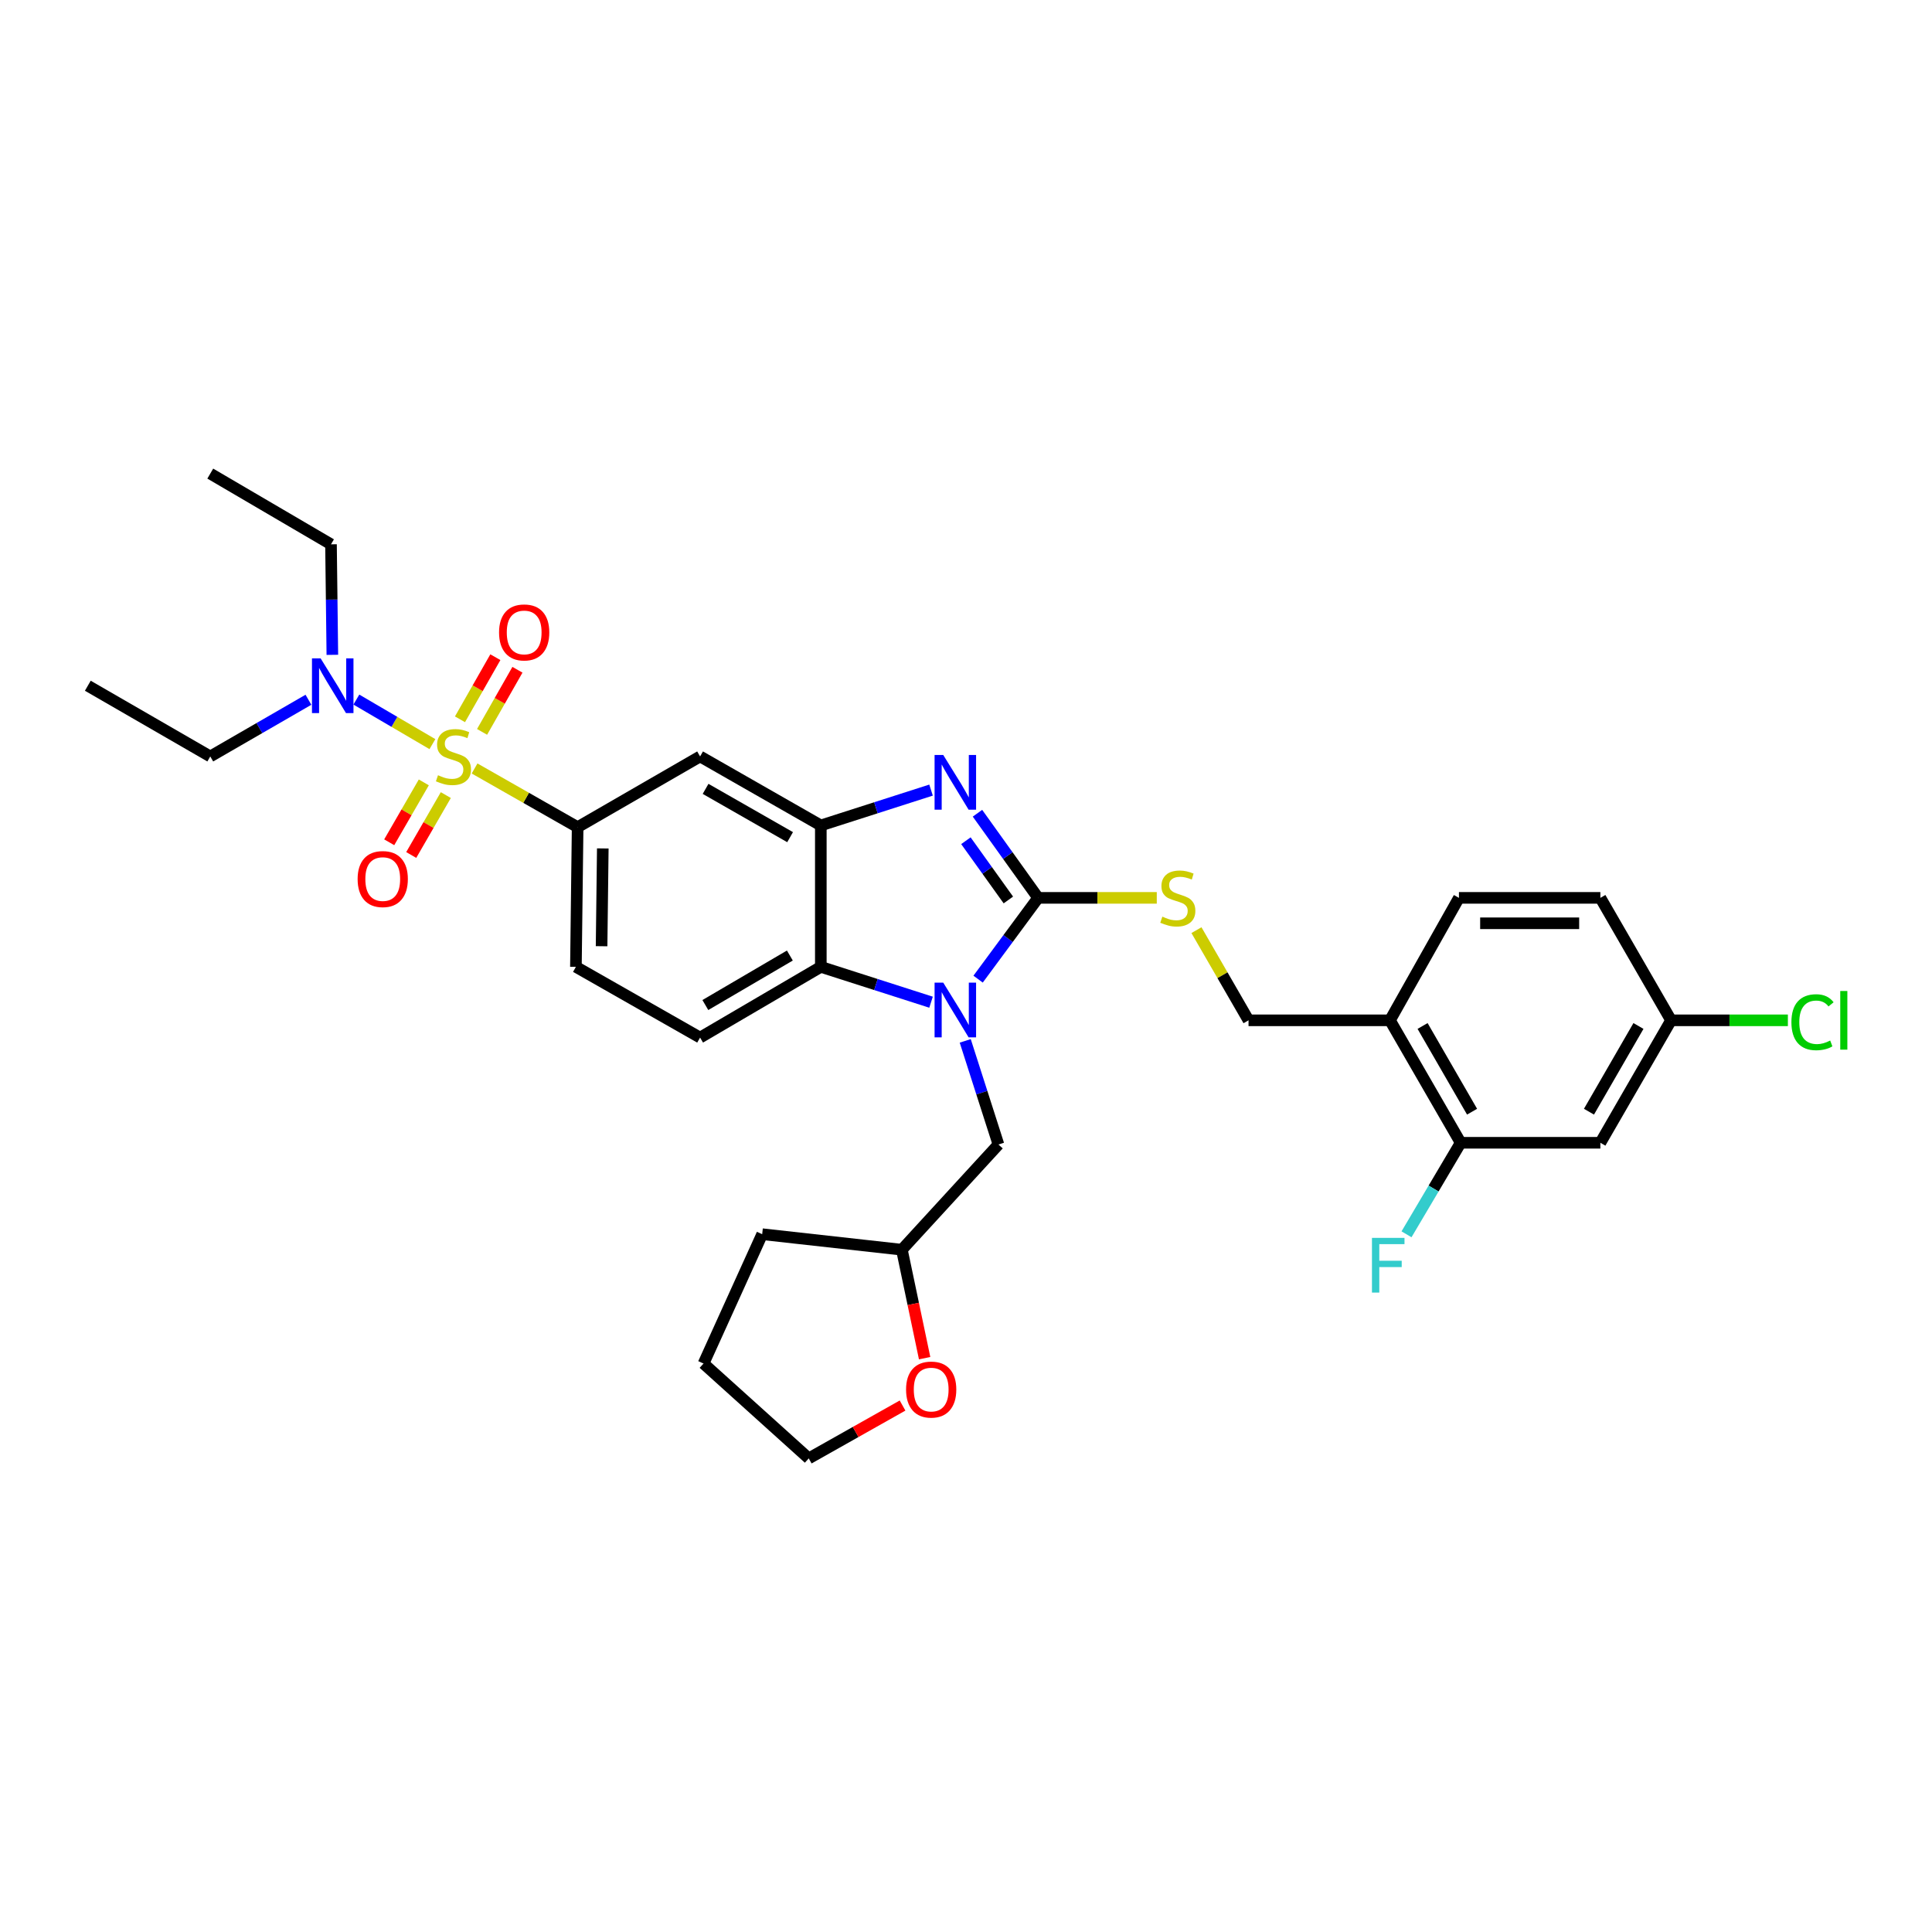 <?xml version='1.0' encoding='iso-8859-1'?>
<svg version='1.1' baseProfile='full'
              xmlns='http://www.w3.org/2000/svg'
                      xmlns:rdkit='http://www.rdkit.org/xml'
                      xmlns:xlink='http://www.w3.org/1999/xlink'
                  xml:space='preserve'
width='1000px' height='1000px' viewBox='0 0 1000 1000'>
<!-- END OF HEADER -->
<rect style='opacity:1.0;fill:#FFFFFF;stroke:none' width='1000' height='1000' x='0' y='0'> </rect>
<path class='bond-0' d='M 298.982,428.14 L 298.09,500.446' style='fill:none;fill-rule:evenodd;stroke:#000000;stroke-width:6px;stroke-linecap:butt;stroke-linejoin:miter;stroke-opacity:1' />
<path class='bond-0' d='M 312.003,439.148 L 311.379,489.762' style='fill:none;fill-rule:evenodd;stroke:#000000;stroke-width:6px;stroke-linecap:butt;stroke-linejoin:miter;stroke-opacity:1' />
<path class='bond-1' d='M 298.982,428.14 L 362.364,391.537' style='fill:none;fill-rule:evenodd;stroke:#000000;stroke-width:6px;stroke-linecap:butt;stroke-linejoin:miter;stroke-opacity:1' />
<path class='bond-2' d='M 298.982,428.14 L 272.31,412.951' style='fill:none;fill-rule:evenodd;stroke:#000000;stroke-width:6px;stroke-linecap:butt;stroke-linejoin:miter;stroke-opacity:1' />
<path class='bond-2' d='M 272.31,412.951 L 245.638,397.761' style='fill:none;fill-rule:evenodd;stroke:#CCCC00;stroke-width:6px;stroke-linecap:butt;stroke-linejoin:miter;stroke-opacity:1' />
<path class='bond-3' d='M 298.09,500.446 L 362.364,537.048' style='fill:none;fill-rule:evenodd;stroke:#000000;stroke-width:6px;stroke-linecap:butt;stroke-linejoin:miter;stroke-opacity:1' />
<path class='bond-4' d='M 362.364,537.048 L 424.854,500.446' style='fill:none;fill-rule:evenodd;stroke:#000000;stroke-width:6px;stroke-linecap:butt;stroke-linejoin:miter;stroke-opacity:1' />
<path class='bond-4' d='M 365.088,520.206 L 408.831,494.584' style='fill:none;fill-rule:evenodd;stroke:#000000;stroke-width:6px;stroke-linecap:butt;stroke-linejoin:miter;stroke-opacity:1' />
<path class='bond-5' d='M 362.364,391.537 L 424.854,427.248' style='fill:none;fill-rule:evenodd;stroke:#000000;stroke-width:6px;stroke-linecap:butt;stroke-linejoin:miter;stroke-opacity:1' />
<path class='bond-5' d='M 365.21,408.316 L 408.953,433.314' style='fill:none;fill-rule:evenodd;stroke:#000000;stroke-width:6px;stroke-linecap:butt;stroke-linejoin:miter;stroke-opacity:1' />
<path class='bond-6' d='M 223.818,385.159 L 204.136,373.63' style='fill:none;fill-rule:evenodd;stroke:#CCCC00;stroke-width:6px;stroke-linecap:butt;stroke-linejoin:miter;stroke-opacity:1' />
<path class='bond-6' d='M 204.136,373.63 L 184.453,362.101' style='fill:none;fill-rule:evenodd;stroke:#0000FF;stroke-width:6px;stroke-linecap:butt;stroke-linejoin:miter;stroke-opacity:1' />
<path class='bond-7' d='M 249.519,378.824 L 258.674,362.746' style='fill:none;fill-rule:evenodd;stroke:#CCCC00;stroke-width:6px;stroke-linecap:butt;stroke-linejoin:miter;stroke-opacity:1' />
<path class='bond-7' d='M 258.674,362.746 L 267.83,346.669' style='fill:none;fill-rule:evenodd;stroke:#FF0000;stroke-width:6px;stroke-linecap:butt;stroke-linejoin:miter;stroke-opacity:1' />
<path class='bond-7' d='M 238.087,372.313 L 247.242,356.236' style='fill:none;fill-rule:evenodd;stroke:#CCCC00;stroke-width:6px;stroke-linecap:butt;stroke-linejoin:miter;stroke-opacity:1' />
<path class='bond-7' d='M 247.242,356.236 L 256.398,340.158' style='fill:none;fill-rule:evenodd;stroke:#FF0000;stroke-width:6px;stroke-linecap:butt;stroke-linejoin:miter;stroke-opacity:1' />
<path class='bond-8' d='M 219.362,404.958 L 210.41,420.46' style='fill:none;fill-rule:evenodd;stroke:#CCCC00;stroke-width:6px;stroke-linecap:butt;stroke-linejoin:miter;stroke-opacity:1' />
<path class='bond-8' d='M 210.41,420.46 L 201.458,435.962' style='fill:none;fill-rule:evenodd;stroke:#FF0000;stroke-width:6px;stroke-linecap:butt;stroke-linejoin:miter;stroke-opacity:1' />
<path class='bond-8' d='M 230.755,411.537 L 221.803,427.039' style='fill:none;fill-rule:evenodd;stroke:#CCCC00;stroke-width:6px;stroke-linecap:butt;stroke-linejoin:miter;stroke-opacity:1' />
<path class='bond-8' d='M 221.803,427.039 L 212.85,442.542' style='fill:none;fill-rule:evenodd;stroke:#FF0000;stroke-width:6px;stroke-linecap:butt;stroke-linejoin:miter;stroke-opacity:1' />
<path class='bond-9' d='M 424.854,427.248 L 424.854,500.446' style='fill:none;fill-rule:evenodd;stroke:#000000;stroke-width:6px;stroke-linecap:butt;stroke-linejoin:miter;stroke-opacity:1' />
<path class='bond-10' d='M 424.854,427.248 L 453.382,418.102' style='fill:none;fill-rule:evenodd;stroke:#000000;stroke-width:6px;stroke-linecap:butt;stroke-linejoin:miter;stroke-opacity:1' />
<path class='bond-10' d='M 453.382,418.102 L 481.91,408.956' style='fill:none;fill-rule:evenodd;stroke:#0000FF;stroke-width:6px;stroke-linecap:butt;stroke-linejoin:miter;stroke-opacity:1' />
<path class='bond-11' d='M 424.854,500.446 L 453.382,509.592' style='fill:none;fill-rule:evenodd;stroke:#000000;stroke-width:6px;stroke-linecap:butt;stroke-linejoin:miter;stroke-opacity:1' />
<path class='bond-11' d='M 453.382,509.592 L 481.91,518.738' style='fill:none;fill-rule:evenodd;stroke:#0000FF;stroke-width:6px;stroke-linecap:butt;stroke-linejoin:miter;stroke-opacity:1' />
<path class='bond-12' d='M 506.265,506.803 L 521.797,485.769' style='fill:none;fill-rule:evenodd;stroke:#0000FF;stroke-width:6px;stroke-linecap:butt;stroke-linejoin:miter;stroke-opacity:1' />
<path class='bond-12' d='M 521.797,485.769 L 537.329,464.735' style='fill:none;fill-rule:evenodd;stroke:#000000;stroke-width:6px;stroke-linecap:butt;stroke-linejoin:miter;stroke-opacity:1' />
<path class='bond-13' d='M 499.603,538.755 L 508.201,565.573' style='fill:none;fill-rule:evenodd;stroke:#0000FF;stroke-width:6px;stroke-linecap:butt;stroke-linejoin:miter;stroke-opacity:1' />
<path class='bond-13' d='M 508.201,565.573 L 516.799,592.39' style='fill:none;fill-rule:evenodd;stroke:#000000;stroke-width:6px;stroke-linecap:butt;stroke-linejoin:miter;stroke-opacity:1' />
<path class='bond-14' d='M 537.329,464.735 L 521.635,442.831' style='fill:none;fill-rule:evenodd;stroke:#000000;stroke-width:6px;stroke-linecap:butt;stroke-linejoin:miter;stroke-opacity:1' />
<path class='bond-14' d='M 521.635,442.831 L 505.941,420.927' style='fill:none;fill-rule:evenodd;stroke:#0000FF;stroke-width:6px;stroke-linecap:butt;stroke-linejoin:miter;stroke-opacity:1' />
<path class='bond-14' d='M 521.927,465.826 L 510.941,450.493' style='fill:none;fill-rule:evenodd;stroke:#000000;stroke-width:6px;stroke-linecap:butt;stroke-linejoin:miter;stroke-opacity:1' />
<path class='bond-14' d='M 510.941,450.493 L 499.955,435.16' style='fill:none;fill-rule:evenodd;stroke:#0000FF;stroke-width:6px;stroke-linecap:butt;stroke-linejoin:miter;stroke-opacity:1' />
<path class='bond-15' d='M 537.329,464.735 L 568.038,464.735' style='fill:none;fill-rule:evenodd;stroke:#000000;stroke-width:6px;stroke-linecap:butt;stroke-linejoin:miter;stroke-opacity:1' />
<path class='bond-15' d='M 568.038,464.735 L 598.747,464.735' style='fill:none;fill-rule:evenodd;stroke:#CCCC00;stroke-width:6px;stroke-linecap:butt;stroke-linejoin:miter;stroke-opacity:1' />
<path class='bond-16' d='M 619.285,481.445 L 632.761,504.781' style='fill:none;fill-rule:evenodd;stroke:#CCCC00;stroke-width:6px;stroke-linecap:butt;stroke-linejoin:miter;stroke-opacity:1' />
<path class='bond-16' d='M 632.761,504.781 L 646.237,528.117' style='fill:none;fill-rule:evenodd;stroke:#000000;stroke-width:6px;stroke-linecap:butt;stroke-linejoin:miter;stroke-opacity:1' />
<path class='bond-17' d='M 719.442,528.117 L 756.037,591.499' style='fill:none;fill-rule:evenodd;stroke:#000000;stroke-width:6px;stroke-linecap:butt;stroke-linejoin:miter;stroke-opacity:1' />
<path class='bond-17' d='M 736.325,531.046 L 761.941,575.413' style='fill:none;fill-rule:evenodd;stroke:#000000;stroke-width:6px;stroke-linecap:butt;stroke-linejoin:miter;stroke-opacity:1' />
<path class='bond-18' d='M 719.442,528.117 L 755.146,464.735' style='fill:none;fill-rule:evenodd;stroke:#000000;stroke-width:6px;stroke-linecap:butt;stroke-linejoin:miter;stroke-opacity:1' />
<path class='bond-19' d='M 719.442,528.117 L 646.237,528.117' style='fill:none;fill-rule:evenodd;stroke:#000000;stroke-width:6px;stroke-linecap:butt;stroke-linejoin:miter;stroke-opacity:1' />
<path class='bond-20' d='M 756.037,591.499 L 828.351,591.499' style='fill:none;fill-rule:evenodd;stroke:#000000;stroke-width:6px;stroke-linecap:butt;stroke-linejoin:miter;stroke-opacity:1' />
<path class='bond-21' d='M 756.037,591.499 L 742.023,615.189' style='fill:none;fill-rule:evenodd;stroke:#000000;stroke-width:6px;stroke-linecap:butt;stroke-linejoin:miter;stroke-opacity:1' />
<path class='bond-21' d='M 742.023,615.189 L 728.009,638.88' style='fill:none;fill-rule:evenodd;stroke:#33CCCC;stroke-width:6px;stroke-linecap:butt;stroke-linejoin:miter;stroke-opacity:1' />
<path class='bond-22' d='M 172.023,338.945 L 171.675,310.341' style='fill:none;fill-rule:evenodd;stroke:#0000FF;stroke-width:6px;stroke-linecap:butt;stroke-linejoin:miter;stroke-opacity:1' />
<path class='bond-22' d='M 171.675,310.341 L 171.327,281.737' style='fill:none;fill-rule:evenodd;stroke:#000000;stroke-width:6px;stroke-linecap:butt;stroke-linejoin:miter;stroke-opacity:1' />
<path class='bond-23' d='M 159.648,362.194 L 134.242,376.866' style='fill:none;fill-rule:evenodd;stroke:#0000FF;stroke-width:6px;stroke-linecap:butt;stroke-linejoin:miter;stroke-opacity:1' />
<path class='bond-23' d='M 134.242,376.866 L 108.836,391.537' style='fill:none;fill-rule:evenodd;stroke:#000000;stroke-width:6px;stroke-linecap:butt;stroke-linejoin:miter;stroke-opacity:1' />
<path class='bond-24' d='M 171.327,281.737 L 108.836,245.135' style='fill:none;fill-rule:evenodd;stroke:#000000;stroke-width:6px;stroke-linecap:butt;stroke-linejoin:miter;stroke-opacity:1' />
<path class='bond-25' d='M 108.836,391.537 L 45.455,354.935' style='fill:none;fill-rule:evenodd;stroke:#000000;stroke-width:6px;stroke-linecap:butt;stroke-linejoin:miter;stroke-opacity:1' />
<path class='bond-26' d='M 516.799,592.39 L 466.807,646.848' style='fill:none;fill-rule:evenodd;stroke:#000000;stroke-width:6px;stroke-linecap:butt;stroke-linejoin:miter;stroke-opacity:1' />
<path class='bond-27' d='M 466.807,646.848 L 394.501,638.816' style='fill:none;fill-rule:evenodd;stroke:#000000;stroke-width:6px;stroke-linecap:butt;stroke-linejoin:miter;stroke-opacity:1' />
<path class='bond-28' d='M 466.807,646.848 L 472.697,674.918' style='fill:none;fill-rule:evenodd;stroke:#000000;stroke-width:6px;stroke-linecap:butt;stroke-linejoin:miter;stroke-opacity:1' />
<path class='bond-28' d='M 472.697,674.918 L 478.587,702.987' style='fill:none;fill-rule:evenodd;stroke:#FF0000;stroke-width:6px;stroke-linecap:butt;stroke-linejoin:miter;stroke-opacity:1' />
<path class='bond-29' d='M 394.501,638.816 L 364.147,705.764' style='fill:none;fill-rule:evenodd;stroke:#000000;stroke-width:6px;stroke-linecap:butt;stroke-linejoin:miter;stroke-opacity:1' />
<path class='bond-30' d='M 364.147,705.764 L 418.605,754.865' style='fill:none;fill-rule:evenodd;stroke:#000000;stroke-width:6px;stroke-linecap:butt;stroke-linejoin:miter;stroke-opacity:1' />
<path class='bond-31' d='M 418.605,754.865 L 442.883,741.185' style='fill:none;fill-rule:evenodd;stroke:#000000;stroke-width:6px;stroke-linecap:butt;stroke-linejoin:miter;stroke-opacity:1' />
<path class='bond-31' d='M 442.883,741.185 L 467.161,727.504' style='fill:none;fill-rule:evenodd;stroke:#FF0000;stroke-width:6px;stroke-linecap:butt;stroke-linejoin:miter;stroke-opacity:1' />
<path class='bond-32' d='M 755.146,464.735 L 828.351,464.735' style='fill:none;fill-rule:evenodd;stroke:#000000;stroke-width:6px;stroke-linecap:butt;stroke-linejoin:miter;stroke-opacity:1' />
<path class='bond-32' d='M 766.127,477.891 L 817.37,477.891' style='fill:none;fill-rule:evenodd;stroke:#000000;stroke-width:6px;stroke-linecap:butt;stroke-linejoin:miter;stroke-opacity:1' />
<path class='bond-33' d='M 828.351,591.499 L 864.946,528.117' style='fill:none;fill-rule:evenodd;stroke:#000000;stroke-width:6px;stroke-linecap:butt;stroke-linejoin:miter;stroke-opacity:1' />
<path class='bond-33' d='M 822.447,575.413 L 848.063,531.046' style='fill:none;fill-rule:evenodd;stroke:#000000;stroke-width:6px;stroke-linecap:butt;stroke-linejoin:miter;stroke-opacity:1' />
<path class='bond-34' d='M 828.351,464.735 L 864.946,528.117' style='fill:none;fill-rule:evenodd;stroke:#000000;stroke-width:6px;stroke-linecap:butt;stroke-linejoin:miter;stroke-opacity:1' />
<path class='bond-35' d='M 864.946,528.117 L 895.173,528.117' style='fill:none;fill-rule:evenodd;stroke:#000000;stroke-width:6px;stroke-linecap:butt;stroke-linejoin:miter;stroke-opacity:1' />
<path class='bond-35' d='M 895.173,528.117 L 925.401,528.117' style='fill:none;fill-rule:evenodd;stroke:#00CC00;stroke-width:6px;stroke-linecap:butt;stroke-linejoin:miter;stroke-opacity:1' />
<path  class='atom-4' d='M 226.708 401.257
Q 227.028 401.377, 228.348 401.937
Q 229.668 402.497, 231.108 402.857
Q 232.588 403.177, 234.028 403.177
Q 236.708 403.177, 238.268 401.897
Q 239.828 400.577, 239.828 398.297
Q 239.828 396.737, 239.028 395.777
Q 238.268 394.817, 237.068 394.297
Q 235.868 393.777, 233.868 393.177
Q 231.348 392.417, 229.828 391.697
Q 228.348 390.977, 227.268 389.457
Q 226.228 387.937, 226.228 385.377
Q 226.228 381.817, 228.628 379.617
Q 231.068 377.417, 235.868 377.417
Q 239.148 377.417, 242.868 378.977
L 241.948 382.057
Q 238.548 380.657, 235.988 380.657
Q 233.228 380.657, 231.708 381.817
Q 230.188 382.937, 230.228 384.897
Q 230.228 386.417, 230.988 387.337
Q 231.788 388.257, 232.908 388.777
Q 234.068 389.297, 235.988 389.897
Q 238.548 390.697, 240.068 391.497
Q 241.588 392.297, 242.668 393.937
Q 243.788 395.537, 243.788 398.297
Q 243.788 402.217, 241.148 404.337
Q 238.548 406.417, 234.188 406.417
Q 231.668 406.417, 229.748 405.857
Q 227.868 405.337, 225.628 404.417
L 226.708 401.257
' fill='#CCCC00'/>
<path  class='atom-5' d='M 258.311 327.344
Q 258.311 320.544, 261.671 316.744
Q 265.031 312.944, 271.311 312.944
Q 277.591 312.944, 280.951 316.744
Q 284.311 320.544, 284.311 327.344
Q 284.311 334.224, 280.911 338.144
Q 277.511 342.024, 271.311 342.024
Q 265.071 342.024, 261.671 338.144
Q 258.311 334.264, 258.311 327.344
M 271.311 338.824
Q 275.631 338.824, 277.951 335.944
Q 280.311 333.024, 280.311 327.344
Q 280.311 321.784, 277.951 318.984
Q 275.631 316.144, 271.311 316.144
Q 266.991 316.144, 264.631 318.944
Q 262.311 321.744, 262.311 327.344
Q 262.311 333.064, 264.631 335.944
Q 266.991 338.824, 271.311 338.824
' fill='#FF0000'/>
<path  class='atom-6' d='M 185.106 454.999
Q 185.106 448.199, 188.466 444.399
Q 191.826 440.599, 198.106 440.599
Q 204.386 440.599, 207.746 444.399
Q 211.106 448.199, 211.106 454.999
Q 211.106 461.879, 207.706 465.799
Q 204.306 469.679, 198.106 469.679
Q 191.866 469.679, 188.466 465.799
Q 185.106 461.919, 185.106 454.999
M 198.106 466.479
Q 202.426 466.479, 204.746 463.599
Q 207.106 460.679, 207.106 454.999
Q 207.106 449.439, 204.746 446.639
Q 202.426 443.799, 198.106 443.799
Q 193.786 443.799, 191.426 446.599
Q 189.106 449.399, 189.106 454.999
Q 189.106 460.719, 191.426 463.599
Q 193.786 466.479, 198.106 466.479
' fill='#FF0000'/>
<path  class='atom-9' d='M 488.218 508.607
L 497.498 523.607
Q 498.418 525.087, 499.898 527.767
Q 501.378 530.447, 501.458 530.607
L 501.458 508.607
L 505.218 508.607
L 505.218 536.927
L 501.338 536.927
L 491.378 520.527
Q 490.218 518.607, 488.978 516.407
Q 487.778 514.207, 487.418 513.527
L 487.418 536.927
L 483.738 536.927
L 483.738 508.607
L 488.218 508.607
' fill='#0000FF'/>
<path  class='atom-11' d='M 488.218 390.767
L 497.498 405.767
Q 498.418 407.247, 499.898 409.927
Q 501.378 412.607, 501.458 412.767
L 501.458 390.767
L 505.218 390.767
L 505.218 419.087
L 501.338 419.087
L 491.378 402.687
Q 490.218 400.767, 488.978 398.567
Q 487.778 396.367, 487.418 395.687
L 487.418 419.087
L 483.738 419.087
L 483.738 390.767
L 488.218 390.767
' fill='#0000FF'/>
<path  class='atom-12' d='M 601.635 474.455
Q 601.955 474.575, 603.275 475.135
Q 604.595 475.695, 606.035 476.055
Q 607.515 476.375, 608.955 476.375
Q 611.635 476.375, 613.195 475.095
Q 614.755 473.775, 614.755 471.495
Q 614.755 469.935, 613.955 468.975
Q 613.195 468.015, 611.995 467.495
Q 610.795 466.975, 608.795 466.375
Q 606.275 465.615, 604.755 464.895
Q 603.275 464.175, 602.195 462.655
Q 601.155 461.135, 601.155 458.575
Q 601.155 455.015, 603.555 452.815
Q 605.995 450.615, 610.795 450.615
Q 614.075 450.615, 617.795 452.175
L 616.875 455.255
Q 613.475 453.855, 610.915 453.855
Q 608.155 453.855, 606.635 455.015
Q 605.115 456.135, 605.155 458.095
Q 605.155 459.615, 605.915 460.535
Q 606.715 461.455, 607.835 461.975
Q 608.995 462.495, 610.915 463.095
Q 613.475 463.895, 614.995 464.695
Q 616.515 465.495, 617.595 467.135
Q 618.715 468.735, 618.715 471.495
Q 618.715 475.415, 616.075 477.535
Q 613.475 479.615, 609.115 479.615
Q 606.595 479.615, 604.675 479.055
Q 602.795 478.535, 600.555 477.615
L 601.635 474.455
' fill='#CCCC00'/>
<path  class='atom-15' d='M 165.958 340.775
L 175.238 355.775
Q 176.158 357.255, 177.638 359.935
Q 179.118 362.615, 179.198 362.775
L 179.198 340.775
L 182.958 340.775
L 182.958 369.095
L 179.078 369.095
L 169.118 352.695
Q 167.958 350.775, 166.718 348.575
Q 165.518 346.375, 165.158 345.695
L 165.158 369.095
L 161.478 369.095
L 161.478 340.775
L 165.958 340.775
' fill='#0000FF'/>
<path  class='atom-25' d='M 468.98 719.234
Q 468.98 712.434, 472.34 708.634
Q 475.7 704.834, 481.98 704.834
Q 488.26 704.834, 491.62 708.634
Q 494.98 712.434, 494.98 719.234
Q 494.98 726.114, 491.58 730.034
Q 488.18 733.914, 481.98 733.914
Q 475.74 733.914, 472.34 730.034
Q 468.98 726.154, 468.98 719.234
M 481.98 730.714
Q 486.3 730.714, 488.62 727.834
Q 490.98 724.914, 490.98 719.234
Q 490.98 713.674, 488.62 710.874
Q 486.3 708.034, 481.98 708.034
Q 477.66 708.034, 475.3 710.834
Q 472.98 713.634, 472.98 719.234
Q 472.98 724.954, 475.3 727.834
Q 477.66 730.714, 481.98 730.714
' fill='#FF0000'/>
<path  class='atom-29' d='M 710.123 640.721
L 726.963 640.721
L 726.963 643.961
L 713.923 643.961
L 713.923 652.561
L 725.523 652.561
L 725.523 655.841
L 713.923 655.841
L 713.923 669.041
L 710.123 669.041
L 710.123 640.721
' fill='#33CCCC'/>
<path  class='atom-32' d='M 927.231 529.097
Q 927.231 522.057, 930.511 518.377
Q 933.831 514.657, 940.111 514.657
Q 945.951 514.657, 949.071 518.777
L 946.431 520.937
Q 944.151 517.937, 940.111 517.937
Q 935.831 517.937, 933.551 520.817
Q 931.311 523.657, 931.311 529.097
Q 931.311 534.697, 933.631 537.577
Q 935.991 540.457, 940.551 540.457
Q 943.671 540.457, 947.311 538.577
L 948.431 541.577
Q 946.951 542.537, 944.711 543.097
Q 942.471 543.657, 939.991 543.657
Q 933.831 543.657, 930.511 539.897
Q 927.231 536.137, 927.231 529.097
' fill='#00CC00'/>
<path  class='atom-32' d='M 952.511 512.937
L 956.191 512.937
L 956.191 543.297
L 952.511 543.297
L 952.511 512.937
' fill='#00CC00'/>
</svg>
